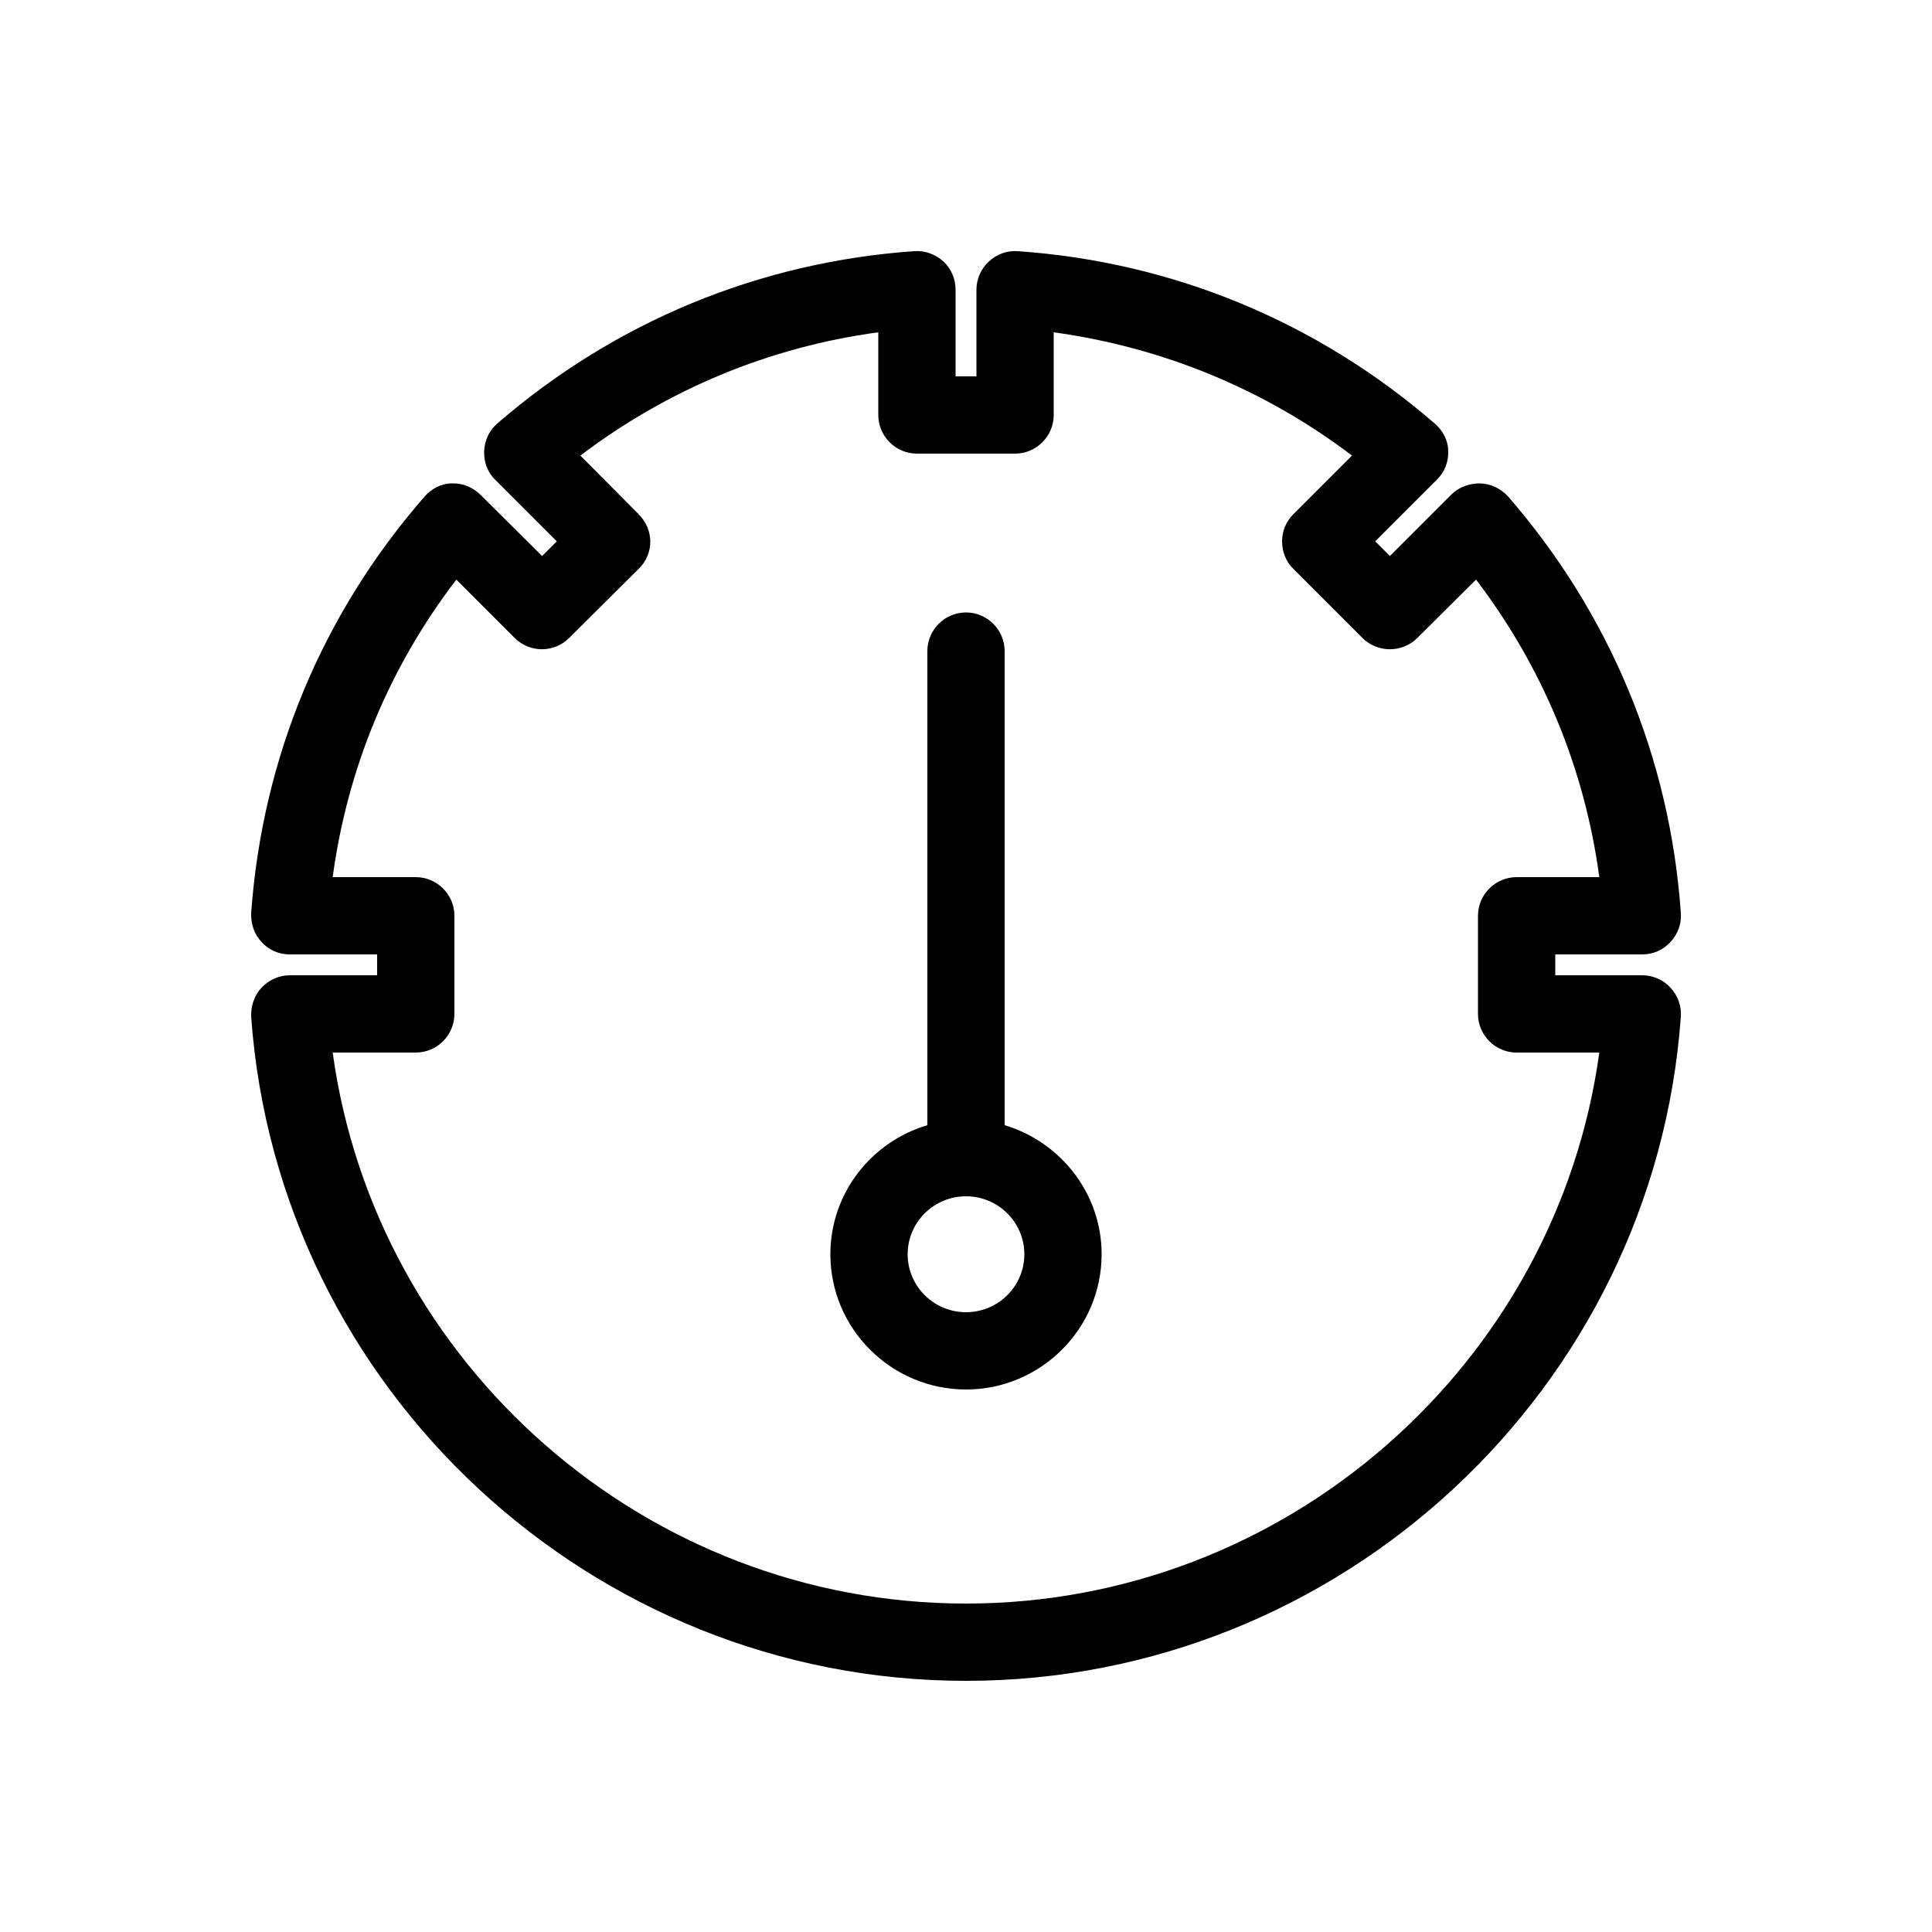 <svg xmlns="http://www.w3.org/2000/svg" id="Layer_1" data-name="Layer 1" viewBox="0 0 50 50"><path d="M42.5,25.24h-2.25v-.54h2.25c.28,0,.54-.11.73-.32.19-.2.29-.47.27-.75-.28-4.01-1.83-7.74-4.47-10.78-.19-.21-.45-.33-.72-.34-.28,0-.55.09-.75.29l-1.59,1.59-.38-.38,1.59-1.59c.2-.19.31-.46.3-.74,0-.28-.14-.54-.35-.72-3.04-2.63-6.77-4.18-10.79-4.46-.28-.02-.55.08-.75.27-.2.18-.32.45-.32.73v2.24h-.54v-2.24c0-.28-.11-.54-.31-.73-.21-.19-.48-.29-.76-.27-4,.28-7.74,1.82-10.79,4.46-.21.18-.33.44-.34.72-.01.28.09.55.29.74l1.59,1.59-.38.38-1.59-1.58c-.2-.2-.47-.31-.74-.3-.28,0-.54.14-.72.35-2.64,3.03-4.19,6.75-4.48,10.77-.01.28.08.55.27.75.19.21.45.32.73.32h2.26v.54h-2.26c-.28,0-.54.12-.73.32-.19.2-.28.48-.27.75.69,9.64,8.81,17.19,18.5,17.19s17.81-7.55,18.5-17.19c.02-.27-.08-.55-.27-.75-.18-.2-.45-.32-.73-.32ZM25,41.5c-8.28,0-15.28-6.18-16.39-14.26h2.15c.55,0,1-.45,1-1v-2.54c0-.55-.45-1-1-1h-2.15c.38-2.82,1.47-5.44,3.2-7.7l1.51,1.51c.39.39,1.02.39,1.41,0l1.8-1.79c.19-.18.3-.44.3-.7s-.11-.52-.3-.71l-1.51-1.52c2.27-1.72,4.9-2.81,7.71-3.19v2.14c0,.55.45,1,1,1h2.54c.55,0,1-.45,1-1v-2.14c2.82.39,5.45,1.47,7.72,3.19l-1.52,1.52c-.19.19-.29.44-.29.7s.1.53.29.71l1.79,1.79c.39.39,1.03.39,1.42,0l1.52-1.51c1.72,2.26,2.81,4.88,3.19,7.7h-2.14c-.55,0-1,.45-1,1v2.54c0,.55.45,1,1,1h2.14c-1.11,8.08-8.11,14.26-16.39,14.26Z"></path><path d="M26,29.12v-12.27c0-.55-.45-1-1-1s-1,.45-1,1v12.27c-1.45.43-2.51,1.76-2.51,3.34,0,1.93,1.58,3.5,3.51,3.5s3.51-1.57,3.51-3.5c0-1.58-1.07-2.91-2.51-3.34ZM25,33.96c-.83,0-1.51-.67-1.51-1.5s.68-1.5,1.51-1.5,1.51.67,1.51,1.5-.68,1.5-1.51,1.5Z"></path></svg>